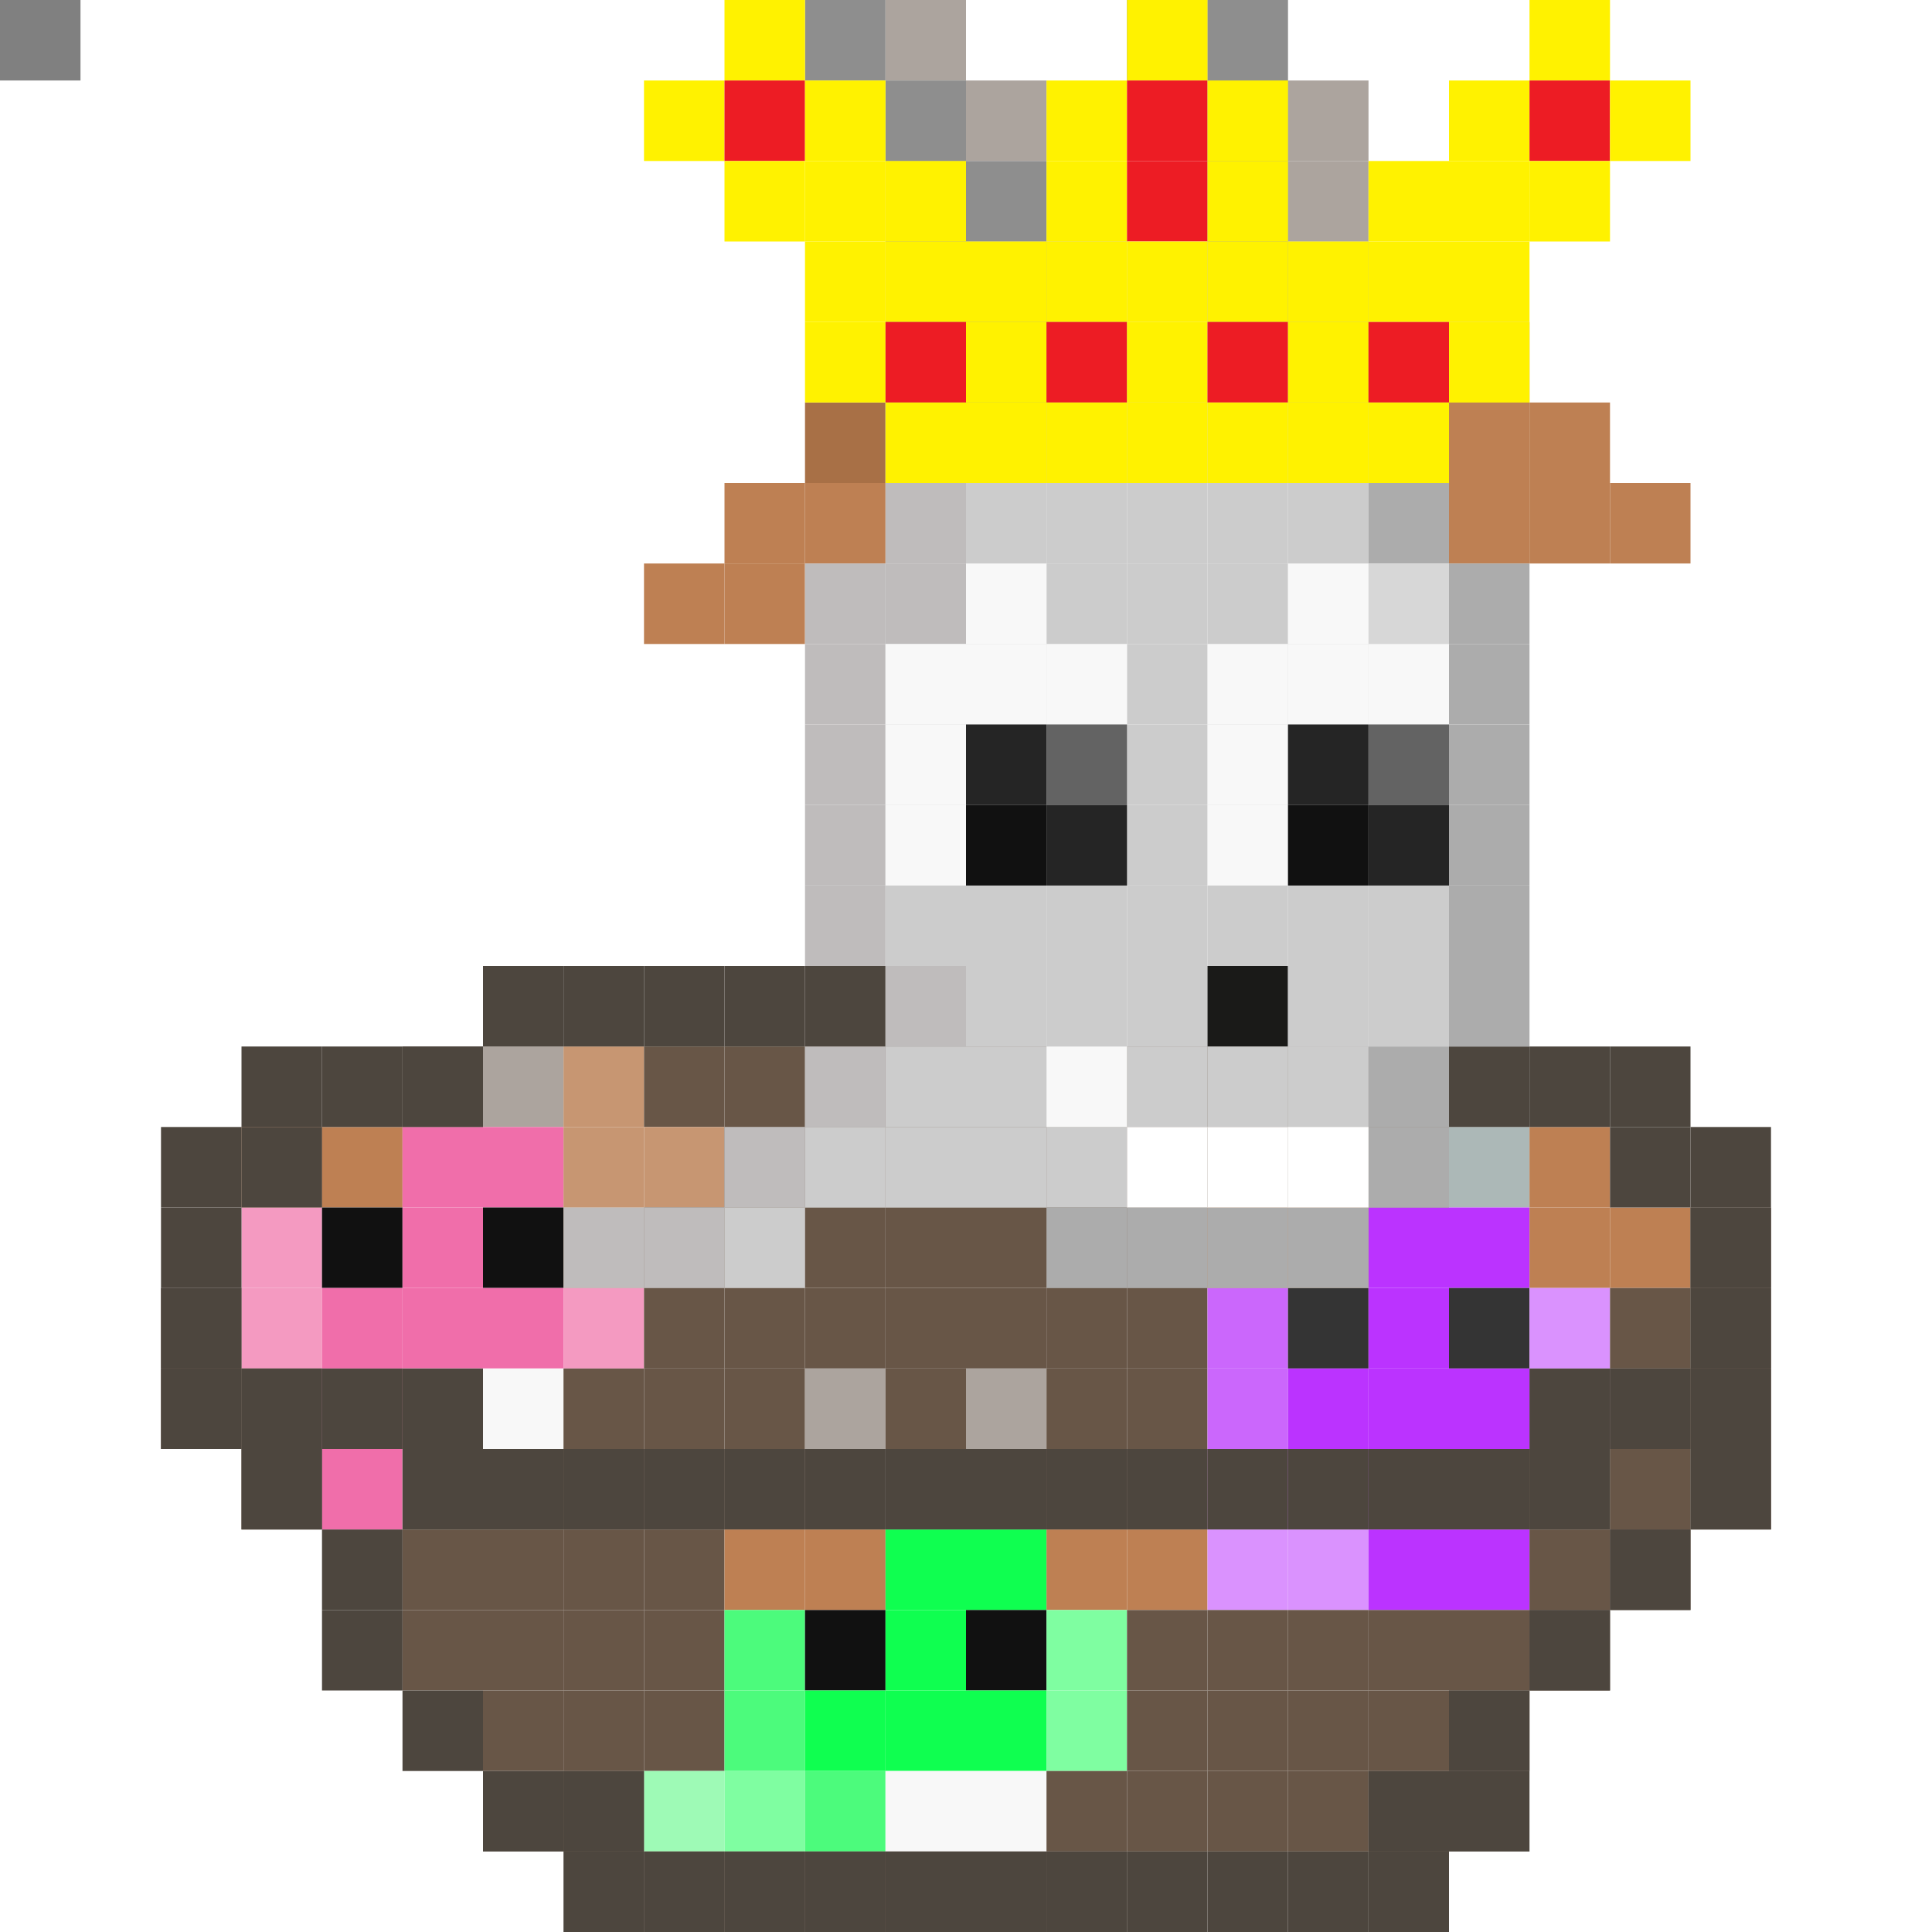 <svg id='gs' xmlns='http://www.w3.org/2000/svg' preserveAspectRatio='xMinYMin meet' viewBox='0 0 24 24'><rect x="0" y="0" width="24" height="24" fill="#808080" stroke="none"/><rect class='g361' x='2' y='16'/><rect class='g361' x='2' y='17'/><rect class='g275' x='3' y='14'/><rect class='g238' x='3' y='15'/><rect class='g238' x='3' y='16'/><rect class='g361' x='3' y='17'/><rect class='g361' x='3' y='18'/><rect class='g275' x='4' y='14'/><rect class='g157' x='4' y='15'/><rect class='g239' x='4' y='16'/><rect class='g239' x='4' y='17'/><rect class='g239' x='4' y='18'/><rect class='g361' x='5' y='13'/><rect class='g239' x='5' y='14'/><rect class='g239' x='5' y='15'/><rect class='g239' x='5' y='16'/><rect class='g156' x='5' y='17'/><rect class='g156' x='5' y='18'/><rect class='g361' x='5' y='19'/><rect class='g361' x='5' y='20'/><rect class='g269' x='6' y='13'/><rect class='g239' x='6' y='14'/><rect class='g157' x='6' y='15'/><rect class='g239' x='6' y='16'/><rect class='g156' x='6' y='17'/><rect class='g156' x='6' y='18'/><rect class='g361' x='6' y='19'/><rect class='g361' x='6' y='20'/><rect class='g361' x='6' y='21'/><rect class='g362' x='7' y='13'/><rect class='g362' x='7' y='14'/><rect class='g362' x='7' y='15'/><rect class='g238' x='7' y='16'/><rect class='g361' x='7' y='17'/><rect class='g361' x='7' y='18'/><rect class='g361' x='7' y='19'/><rect class='g361' x='7' y='20'/><rect class='g361' x='7' y='21'/><rect class='g361' x='7' y='22'/><rect class='g361' x='8' y='13'/><rect class='g362' x='8' y='14'/><rect class='g361' x='8' y='15'/><rect class='g361' x='8' y='16'/><rect class='g361' x='8' y='17'/><rect class='g361' x='8' y='18'/><rect class='g361' x='8' y='19'/><rect class='g361' x='8' y='20'/><rect class='g361' x='8' y='21'/><rect class='g363' x='8' y='22'/><rect class='g361' x='8' y='23'/><rect class='g361' x='9' y='13'/><rect class='g361' x='9' y='14'/><rect class='g361' x='9' y='15'/><rect class='g361' x='9' y='16'/><rect class='g361' x='9' y='17'/><rect class='g361' x='9' y='18'/><rect class='g275' x='9' y='19'/><rect class='g364' x='9' y='20'/><rect class='g364' x='9' y='21'/><rect class='g295' x='9' y='22'/><rect class='g361' x='9' y='23'/><rect class='g361' x='10' y='13'/><rect class='g361' x='10' y='14'/><rect class='g361' x='10' y='15'/><rect class='g361' x='10' y='16'/><rect class='g269' x='10' y='17'/><rect class='g269' x='10' y='18'/><rect class='g275' x='10' y='19'/><rect class='g157' x='10' y='20'/><rect class='g296' x='10' y='21'/><rect class='g364' x='10' y='22'/><rect class='g361' x='10' y='23'/><rect class='g361' x='11' y='13'/><rect class='g361' x='11' y='14'/><rect class='g361' x='11' y='15'/><rect class='g361' x='11' y='16'/><rect class='g361' x='11' y='17'/><rect class='g269' x='11' y='18'/><rect class='g296' x='11' y='19'/><rect class='g296' x='11' y='20'/><rect class='g296' x='11' y='21'/><rect class='g156' x='11' y='22'/><rect class='g361' x='11' y='23'/><rect class='g361' x='12' y='13'/><rect class='g361' x='12' y='14'/><rect class='g361' x='12' y='15'/><rect class='g361' x='12' y='16'/><rect class='g269' x='12' y='17'/><rect class='g269' x='12' y='18'/><rect class='g296' x='12' y='19'/><rect class='g157' x='12' y='20'/><rect class='g296' x='12' y='21'/><rect class='g156' x='12' y='22'/><rect class='g361' x='12' y='23'/><rect class='g361' x='13' y='13'/><rect class='g361' x='13' y='14'/><rect class='g361' x='13' y='15'/><rect class='g361' x='13' y='16'/><rect class='g361' x='13' y='17'/><rect class='g361' x='13' y='18'/><rect class='g275' x='13' y='19'/><rect class='g295' x='13' y='20'/><rect class='g295' x='13' y='21'/><rect class='g361' x='13' y='22'/><rect class='g361' x='13' y='23'/><rect class='g361' x='14' y='13'/><rect class='g361' x='14' y='14'/><rect class='g361' x='14' y='15'/><rect class='g361' x='14' y='16'/><rect class='g361' x='14' y='17'/><rect class='g361' x='14' y='18'/><rect class='g275' x='14' y='19'/><rect class='g361' x='14' y='20'/><rect class='g361' x='14' y='21'/><rect class='g361' x='14' y='22'/><rect class='g361' x='15' y='13'/><rect class='g361' x='15' y='14'/><rect class='g275' x='15' y='15'/><rect class='g365' x='15' y='16'/><rect class='g365' x='15' y='17'/><rect class='g366' x='15' y='18'/><rect class='g366' x='15' y='19'/><rect class='g361' x='15' y='20'/><rect class='g361' x='15' y='21'/><rect class='g361' x='15' y='22'/><rect class='g269' x='16' y='13'/><rect class='g269' x='16' y='14'/><rect class='g275' x='16' y='15'/><rect class='g367' x='16' y='16'/><rect class='g368' x='16' y='17'/><rect class='g368' x='16' y='18'/><rect class='g366' x='16' y='19'/><rect class='g361' x='16' y='20'/><rect class='g361' x='16' y='21'/><rect class='g361' x='16' y='22'/><rect class='g361' x='17' y='14'/><rect class='g368' x='17' y='15'/><rect class='g368' x='17' y='16'/><rect class='g368' x='17' y='17'/><rect class='g369' x='17' y='18'/><rect class='g368' x='17' y='19'/><rect class='g361' x='17' y='20'/><rect class='g361' x='17' y='21'/><rect class='g361' x='17' y='22'/><rect class='g370' x='18' y='14'/><rect class='g368' x='18' y='15'/><rect class='g367' x='18' y='16'/><rect class='g368' x='18' y='17'/><rect class='g369' x='18' y='18'/><rect class='g368' x='18' y='19'/><rect class='g361' x='18' y='20'/><rect class='g361' x='18' y='21'/><rect class='g275' x='19' y='14'/><rect class='g275' x='19' y='15'/><rect class='g366' x='19' y='16'/><rect class='g366' x='19' y='17'/><rect class='g361' x='19' y='18'/><rect class='g361' x='19' y='19'/><rect class='g361' x='19' y='20'/><rect class='g275' x='20' y='15'/><rect class='g361' x='20' y='16'/><rect class='g361' x='20' y='17'/><rect class='g361' x='20' y='18'/><rect class='g361' x='20' y='19'/><rect class='g361' x='21' y='15'/><rect class='g361' x='21' y='16'/><rect class='g361' x='21' y='17'/><rect class='g361' x='21' y='18'/><rect class='g147' x='2' y='14'/><rect class='g147' x='2' y='15'/><rect class='g147' x='2' y='16'/><rect class='g147' x='2' y='17'/><rect class='g147' x='3' y='13'/><rect class='g147' x='3' y='14'/><rect class='g147' x='3' y='17'/><rect class='g147' x='3' y='18'/><rect class='g147' x='4' y='13'/><rect class='g147' x='4' y='17'/><rect class='g147' x='4' y='19'/><rect class='g147' x='4' y='20'/><rect class='g147' x='5' y='13'/><rect class='g147' x='5' y='17'/><rect class='g147' x='5' y='18'/><rect class='g147' x='5' y='21'/><rect class='g147' x='6' y='12'/><rect class='g147' x='6' y='18'/><rect class='g147' x='6' y='22'/><rect class='g147' x='7' y='12'/><rect class='g147' x='7' y='18'/><rect class='g147' x='7' y='22'/><rect class='g147' x='7' y='23'/><rect class='g147' x='8' y='12'/><rect class='g147' x='8' y='18'/><rect class='g147' x='8' y='23'/><rect class='g147' x='9' y='12'/><rect class='g147' x='9' y='18'/><rect class='g147' x='9' y='23'/><rect class='g147' x='10' y='12'/><rect class='g147' x='10' y='18'/><rect class='g147' x='10' y='23'/><rect class='g147' x='11' y='18'/><rect class='g147' x='11' y='23'/><rect class='g147' x='12' y='18'/><rect class='g147' x='12' y='23'/><rect class='g147' x='13' y='18'/><rect class='g147' x='13' y='23'/><rect class='g147' x='14' y='18'/><rect class='g147' x='14' y='23'/><rect class='g147' x='15' y='18'/><rect class='g147' x='15' y='23'/><rect class='g147' x='16' y='18'/><rect class='g147' x='16' y='23'/><rect class='g147' x='17' y='18'/><rect class='g147' x='17' y='22'/><rect class='g147' x='17' y='23'/><rect class='g147' x='18' y='13'/><rect class='g147' x='18' y='18'/><rect class='g147' x='18' y='21'/><rect class='g147' x='18' y='22'/><rect class='g147' x='19' y='13'/><rect class='g147' x='19' y='17'/><rect class='g147' x='19' y='18'/><rect class='g147' x='19' y='20'/><rect class='g147' x='20' y='13'/><rect class='g147' x='20' y='14'/><rect class='g147' x='20' y='17'/><rect class='g147' x='20' y='19'/><rect class='g147' x='21' y='14'/><rect class='g147' x='21' y='15'/><rect class='g147' x='21' y='16'/><rect class='g147' x='21' y='17'/><rect class='g147' x='21' y='18'/><rect class='g292' x='7' y='15'/><rect class='g275' x='8' y='7'/><rect class='g292' x='8' y='15'/><rect class='g275' x='9' y='6'/><rect class='g275' x='9' y='7'/><rect class='g292' x='9' y='14'/><rect class='g122' x='9' y='15'/><rect class='g277' x='10' y='5'/><rect class='g275' x='10' y='6'/><rect class='g292' x='10' y='7'/><rect class='g292' x='10' y='8'/><rect class='g292' x='10' y='9'/><rect class='g292' x='10' y='10'/><rect class='g292' x='10' y='11'/><rect class='g292' x='10' y='13'/><rect class='g122' x='10' y='14'/><rect class='g292' x='11' y='5'/><rect class='g292' x='11' y='6'/><rect class='g292' x='11' y='7'/><rect class='g122' x='11' y='8'/><rect class='g122' x='11' y='9'/><rect class='g122' x='11' y='10'/><rect class='g122' x='11' y='11'/><rect class='g292' x='11' y='12'/><rect class='g122' x='11' y='13'/><rect class='g122' x='11' y='14'/><rect class='g122' x='12' y='6'/><rect class='g122' x='12' y='7'/><rect class='g122' x='12' y='8'/><rect class='g122' x='12' y='9'/><rect class='g122' x='12' y='10'/><rect class='g122' x='12' y='11'/><rect class='g122' x='12' y='12'/><rect class='g122' x='12' y='13'/><rect class='g122' x='12' y='14'/><rect class='g122' x='13' y='5'/><rect class='g122' x='13' y='6'/><rect class='g122' x='13' y='7'/><rect class='g122' x='13' y='8'/><rect class='g122' x='13' y='9'/><rect class='g122' x='13' y='10'/><rect class='g122' x='13' y='11'/><rect class='g122' x='13' y='12'/><rect class='g122' x='13' y='13'/><rect class='g122' x='13' y='14'/><rect class='g293' x='13' y='15'/><rect class='g122' x='14' y='4'/><rect class='g122' x='14' y='5'/><rect class='g122' x='14' y='6'/><rect class='g122' x='14' y='7'/><rect class='g122' x='14' y='8'/><rect class='g122' x='14' y='9'/><rect class='g122' x='14' y='10'/><rect class='g122' x='14' y='11'/><rect class='g122' x='14' y='12'/><rect class='g122' x='14' y='13'/><rect class='g293' x='14' y='15'/><rect class='g122' x='15' y='4'/><rect class='g122' x='15' y='5'/><rect class='g122' x='15' y='6'/><rect class='g122' x='15' y='7'/><rect class='g122' x='15' y='8'/><rect class='g122' x='15' y='9'/><rect class='g122' x='15' y='10'/><rect class='g122' x='15' y='11'/><rect class='g244' x='15' y='12'/><rect class='g122' x='15' y='13'/><rect class='g293' x='15' y='15'/><rect class='g122' x='16' y='5'/><rect class='g122' x='16' y='6'/><rect class='g122' x='16' y='7'/><rect class='g122' x='16' y='8'/><rect class='g122' x='16' y='9'/><rect class='g122' x='16' y='10'/><rect class='g122' x='16' y='11'/><rect class='g122' x='16' y='12'/><rect class='g122' x='16' y='13'/><rect class='g293' x='16' y='15'/><rect class='g293' x='17' y='4'/><rect class='g293' x='17' y='5'/><rect class='g293' x='17' y='6'/><rect class='g294' x='17' y='7'/><rect class='g122' x='17' y='8'/><rect class='g122' x='17' y='9'/><rect class='g122' x='17' y='10'/><rect class='g122' x='17' y='11'/><rect class='g122' x='17' y='12'/><rect class='g293' x='17' y='13'/><rect class='g293' x='17' y='14'/><rect class='g275' x='18' y='4'/><rect class='g275' x='18' y='5'/><rect class='g275' x='18' y='6'/><rect class='g293' x='18' y='7'/><rect class='g293' x='18' y='8'/><rect class='g293' x='18' y='9'/><rect class='g293' x='18' y='10'/><rect class='g293' x='18' y='11'/><rect class='g293' x='18' y='12'/><rect class='g275' x='19' y='5'/><rect class='g275' x='19' y='6'/><rect class='g275' x='20' y='6'/><rect class='g156' x='13' y='13'/><rect class='g123' x='14' y='14'/><rect class='g123' x='15' y='14'/><rect class='g123' x='16' y='14'/><rect class='g268' x='10' y='0'/><rect class='g269' x='11' y='0'/><rect class='g268' x='11' y='1'/><rect class='g268' x='11' y='2'/><rect class='g267' x='11' y='3'/><rect class='g267' x='11' y='4'/><rect class='g269' x='12' y='1'/><rect class='g268' x='12' y='2'/><rect class='g268' x='12' y='3'/><rect class='g267' x='12' y='4'/><rect class='g267' x='12' y='5'/><rect class='g269' x='13' y='3'/><rect class='g269' x='13' y='4'/><rect class='g267' x='14' y='0'/><rect class='g268' x='15' y='0'/><rect class='g267' x='15' y='1'/><rect class='g267' x='15' y='2'/><rect class='g267' x='15' y='3'/><rect class='g269' x='16' y='1'/><rect class='g269' x='16' y='2'/><rect class='g269' x='16' y='3'/><rect class='g269' x='16' y='4'/><rect class='g140' x='8' y='1'/><rect class='g140' x='9' y='0'/><rect class='g165' x='9' y='1'/><rect class='g140' x='9' y='2'/><rect class='g140' x='10' y='1'/><rect class='g140' x='10' y='2'/><rect class='g140' x='10' y='3'/><rect class='g140' x='10' y='4'/><rect class='g140' x='11' y='2'/><rect class='g140' x='11' y='3'/><rect class='g165' x='11' y='4'/><rect class='g140' x='11' y='5'/><rect class='g140' x='12' y='3'/><rect class='g140' x='12' y='4'/><rect class='g140' x='12' y='5'/><rect class='g140' x='13' y='1'/><rect class='g140' x='13' y='2'/><rect class='g140' x='13' y='3'/><rect class='g165' x='13' y='4'/><rect class='g140' x='13' y='5'/><rect class='g140' x='14' y='0'/><rect class='g165' x='14' y='1'/><rect class='g165' x='14' y='2'/><rect class='g140' x='14' y='3'/><rect class='g140' x='14' y='4'/><rect class='g140' x='14' y='5'/><rect class='g140' x='15' y='1'/><rect class='g140' x='15' y='2'/><rect class='g140' x='15' y='3'/><rect class='g165' x='15' y='4'/><rect class='g140' x='15' y='5'/><rect class='g140' x='16' y='3'/><rect class='g140' x='16' y='4'/><rect class='g140' x='16' y='5'/><rect class='g140' x='17' y='2'/><rect class='g140' x='17' y='3'/><rect class='g165' x='17' y='4'/><rect class='g140' x='17' y='5'/><rect class='g140' x='18' y='1'/><rect class='g140' x='18' y='2'/><rect class='g140' x='18' y='3'/><rect class='g140' x='18' y='4'/><rect class='g140' x='19' y='0'/><rect class='g165' x='19' y='1'/><rect class='g140' x='19' y='2'/><rect class='g140' x='20' y='1'/><rect class='g156' x='11' y='8'/><rect class='g156' x='11' y='9'/><rect class='g156' x='11' y='10'/><rect class='g156' x='12' y='7'/><rect class='g156' x='12' y='8'/><rect class='g102' x='12' y='9'/><rect class='g157' x='12' y='10'/><rect class='g156' x='13' y='8'/><rect class='g158' x='13' y='9'/><rect class='g102' x='13' y='10'/><rect class='g156' x='15' y='8'/><rect class='g156' x='15' y='9'/><rect class='g156' x='15' y='10'/><rect class='g156' x='16' y='7'/><rect class='g156' x='16' y='8'/><rect class='g102' x='16' y='9'/><rect class='g157' x='16' y='10'/><rect class='g156' x='17' y='8'/><rect class='g158' x='17' y='9'/><rect class='g102' x='17' y='10'/><style>#gs{shape-rendering: crispedges;}rect{width:1px;height:1px;}.g100{fill:#000000}.g101{fill:#313131}.g102{fill:#252525}.g103{fill:#414040}.g104{fill:#4D4D4D}.g105{fill:#363636}.g106{fill:#003471}.g107{fill:#004A80}.g108{fill:#005E20}.g109{fill:#74A33E}.g110{fill:#6A9736}.g111{fill:#0054A6}.g112{fill:#598527}.g113{fill:#ABA000}.g114{fill:#CFBA5D}.g115{fill:#E8D782}.g116{fill:#E5D685}.g117{fill:#E0CE78}.g118{fill:#D7C264}.g119{fill:#C1AC50}.g120{fill:#DBC86D}.g121{fill:#D4BE5D}.g122{fill:#CCCCCC}.g123{fill:#FFFFFF}.g124{fill:#EBEBEB}.g125{fill:#C4393C}.g126{fill:#D14448}.g127{fill:#BC282C}.g128{fill:#B1191D}.g129{fill:#2C2422}.g130{fill:#6D6A6A}.g131{fill:#603913}.g132{fill:#593008}.g133{fill:#B5B5B5}.g134{fill:#563310}.g135{fill:#683F18}.g136{fill:#5C330B}.g137{fill:#5B3511}.g138{fill:#197B30}.g139{fill:#D7CC03}.g140{fill:#FFF200}.g141{fill:#8B3E0E}.g142{fill:#A34E19}.g143{fill:#D7640C}.g144{fill:#BD5717}.g145{fill:#2075A8}.g146{fill:#5F99BB}.g147{fill:#4D463E}.g148{fill:#F33C43}.g149{fill:#0E5024}.g150{fill:#5D981A}.g151{fill:#0C5D28}.g152{fill:#824E1C}.g153{fill:#C69C6D}.g154{fill:#362F2D}.g155{fill:#A67C52}.g156{fill:#F8F8F8}.g157{fill:#111111}.g158{fill:#636363}.g159{fill:#827C53}.g160{fill:#2F2D1E}.g161{fill:#00FFFF}.g162{fill:#27E5E5}.g163{fill:#2E3192}.g164{fill:#E60009}.g165{fill:#ED1C24}.g166{fill:#F6F6F6}.g167{fill:#08FFF4}.g168{fill:#00E4DA}.g169{fill:#6DCFF6}.g170{fill:#EFAE20}.g171{fill:#F8D00F}.g172{fill:#ECB223}.g173{fill:#F2B423}.g174{fill:#F7CE12}.g175{fill:#F7CF0D}.g176{fill:#F5BC13}.g177{fill:#F6CB0D}.g178{fill:#FBBA1E}.g179{fill:#F5CC10}.g180{fill:#F8D00E}.g181{fill:#F3BC1B}.g182{fill:#F6CD0F}.g183{fill:#FBBB1B}.g184{fill:#F9CD12}.g185{fill:#F6BA1B}.g186{fill:#F6C90E}.g187{fill:#EEAD1D}.g188{fill:#F7CB12}.g189{fill:#EBAC1F}.g190{fill:#ECAA16}.g191{fill:#F7C614}.g192{fill:#F0B31A}.g193{fill:#EDAE23}.g194{fill:#F2AD21}.g195{fill:#F3B71B}.g196{fill:#F3BF14}.g197{fill:#E4A12E}.g198{fill:#E5A124}.g199{fill:#EAA621}.g200{fill:#F4B51C}.g201{fill:#F5B619}.g202{fill:#F2B21C}.g203{fill:#F6B71C}.g204{fill:#FFFF00}.g205{fill:#03A600}.g206{fill:#A6001C}.g207{fill:#A1B92F}.g208{fill:#B2813E}.g209{fill:#BB9F4B}.g210{fill:#FCF8FF}.g211{fill:#5D8429}.g212{fill:#6E930F}.g213{fill:#E9EBB9}.g214{fill:#B59854}.g215{fill:#C4994B}.g216{fill:#69A22D}.g217{fill:#7EA21A}.g218{fill:#CAE4A7}.g219{fill:#779A18}.g220{fill:#B2CC09}.g221{fill:#C4EA32}.g222{fill:#7C9F0D}.g223{fill:#C1D224}.g224{fill:#A2CA1C}.g225{fill:#947235}.g226{fill:#906D29}.g227{fill:#6EA21A}.g228{fill:#EBF6D4}.g229{fill:#8AB510}.g230{fill:#8C692F}.g231{fill:#8B6A34}.g232{fill:#86B62E}.g233{fill:#8D9F3B}.g234{fill:#6FA11E}.g235{fill:#F6FBF4}.g236{fill:#FFFFFA}.g237{fill:#D7EFA1}.g238{fill:#F49AC1}.g239{fill:#F06EAA}.g240{fill:#FDBED9}.g241{fill:#F3438F}.g242{fill:#FBD1E3}.g243{fill:#B9006E}.g244{fill:#1A1A18}.g245{fill:#E01313}.g246{fill:#B7B7B7}.g247{fill:#C92121}.g248{fill:#FF0000}.g249{fill:#FF4747}.g250{fill:#6D3703}.g251{fill:#763B02}.g252{fill:#81450B}.g253{fill:#6D3907}.g254{fill:#99724A}.g255{fill:#894C11}.g256{fill:#8C6239}.g257{fill:#592D00}.g258{fill:#9B4E00}.g259{fill:#B47A40}.g260{fill:#261300}.g261{fill:#F9FB96}.g262{fill:#5674B9}.g263{fill:#7DA7D9}.g264{fill:#B5D3F6}.g265{fill:#F26522}.g266{fill:#D65A20}.g267{fill:#8A8A8A}.g268{fill:#8E8E8E}.g269{fill:#ACA49E}.g270{fill:#8560A8}.g271{fill:#F26C4F}.g272{fill:#007236}.g273{fill:#00A651}.g274{fill:#616161}.g275{fill:#BE8053}.g276{fill:#575656}.g277{fill:#A87046}.g278{fill:#302F2F}.g279{fill:#679CF1}.g280{fill:#3C81F0}.g281{fill:#26518F}.g282{fill:#CEB858}.g283{fill:#D6C162}.g284{fill:#EDE198}.g285{fill:#E9DC8E}.g286{fill:#E1D07B}.g287{fill:#D9C569}.g288{fill:#F3EBA7}.g289{fill:#F0E6A0}.g290{fill:#DDCA72}.g291{fill:#F5EEAC}.g292{fill:#BFBCBC}.g293{fill:#ACACAC}.g294{fill:#D7D7D7}.g295{fill:#7FFEA1}.g296{fill:#0FFF50}.g297{fill:#64FB8D}.g298{fill:#FD48AB}.g299{fill:#FF1494}.g300{fill:#980F5A}.g301{fill:#F1A367}.g302{fill:#F08B3C}.g303{fill:#8F5526}.g304{fill:#BB77E2}.g305{fill:#AA51DC}.g306{fill:#643283}.g307{fill:#8E11BF}.g308{fill:#B32DE8}.g309{fill:#F13655}.g310{fill:#BF1330}.g311{fill:#00BFF3}.g312{fill:#069AC3}.g313{fill:#B1462E}.g314{fill:#3CB878}.g315{fill:#0D9951}.g316{fill:#DCD331}.g317{fill:#BBD8A8}.g318{fill:#F26D7D}.g319{fill:#9E0B0F}.g320{fill:#9B5D2F}.g321{fill:#CD0C12}.g322{fill:#FCE695}.g323{fill:#C7945B}.g324{fill:#E9C364}.g325{fill:#F6ED5C}.g326{fill:#754C24}.g327{fill:#CDA0DE}.g328{fill:#E7BAF8}.g329{fill:#DDB2ED}.g330{fill:#AE7C4B}.g331{fill:#E1AEF5}.g332{fill:#CDA3DD}.g333{fill:#E3B5F5}.g334{fill:#E8BFF9}.g335{fill:#BE92D0}.g336{fill:#720F0F}.g337{fill:#1C84C8}.g338{fill:#FBFBFB}.g339{fill:#4DC0B8}.g340{fill:#F7941D}.g341{fill:#FECB4B}.g342{fill:#65D7CF}.g343{fill:#DCA825}.g344{fill:#5C5354}.g345{fill:#FFD8AD}.g346{fill:#C8C9CB}.g347{fill:#706C6D}.g348{fill:#38F152}.g349{fill:#636161}.g350{fill:#A7A7A7}.g351{fill:#AA7147}.g352{fill:#FF5900}.g353{fill:#7A0026}.g354{fill:#7A1010}.g355{fill:#7A2910}.g356{fill:#FF5300}.g357{fill:#E9D837}.g358{fill:#39B54A}.g359{fill:#FFF596}.g360{fill:#FDC689}.g361{fill:#685647}.g362{fill:#C79672}.g363{fill:#9EFAB6}.g364{fill:#4CFB7C}.g365{fill:#CB67FC}.g366{fill:#DA92FE}.g367{fill:#343434}.g368{fill:#BB33FF}.g369{fill:#F9F9F9}.g370{fill:#ACB8B7}.g371{fill:#E58A1D}.g372{fill:#B6714B}.g373{fill:#E0BF6C}.g374{fill:#A67DBD}.g375{fill:#7B2E00}.g376{fill:#A0410D}.g377{fill:#EDE10C}.g378{fill:#BD8CBF}.g379{fill:#2CF222}</style></svg>